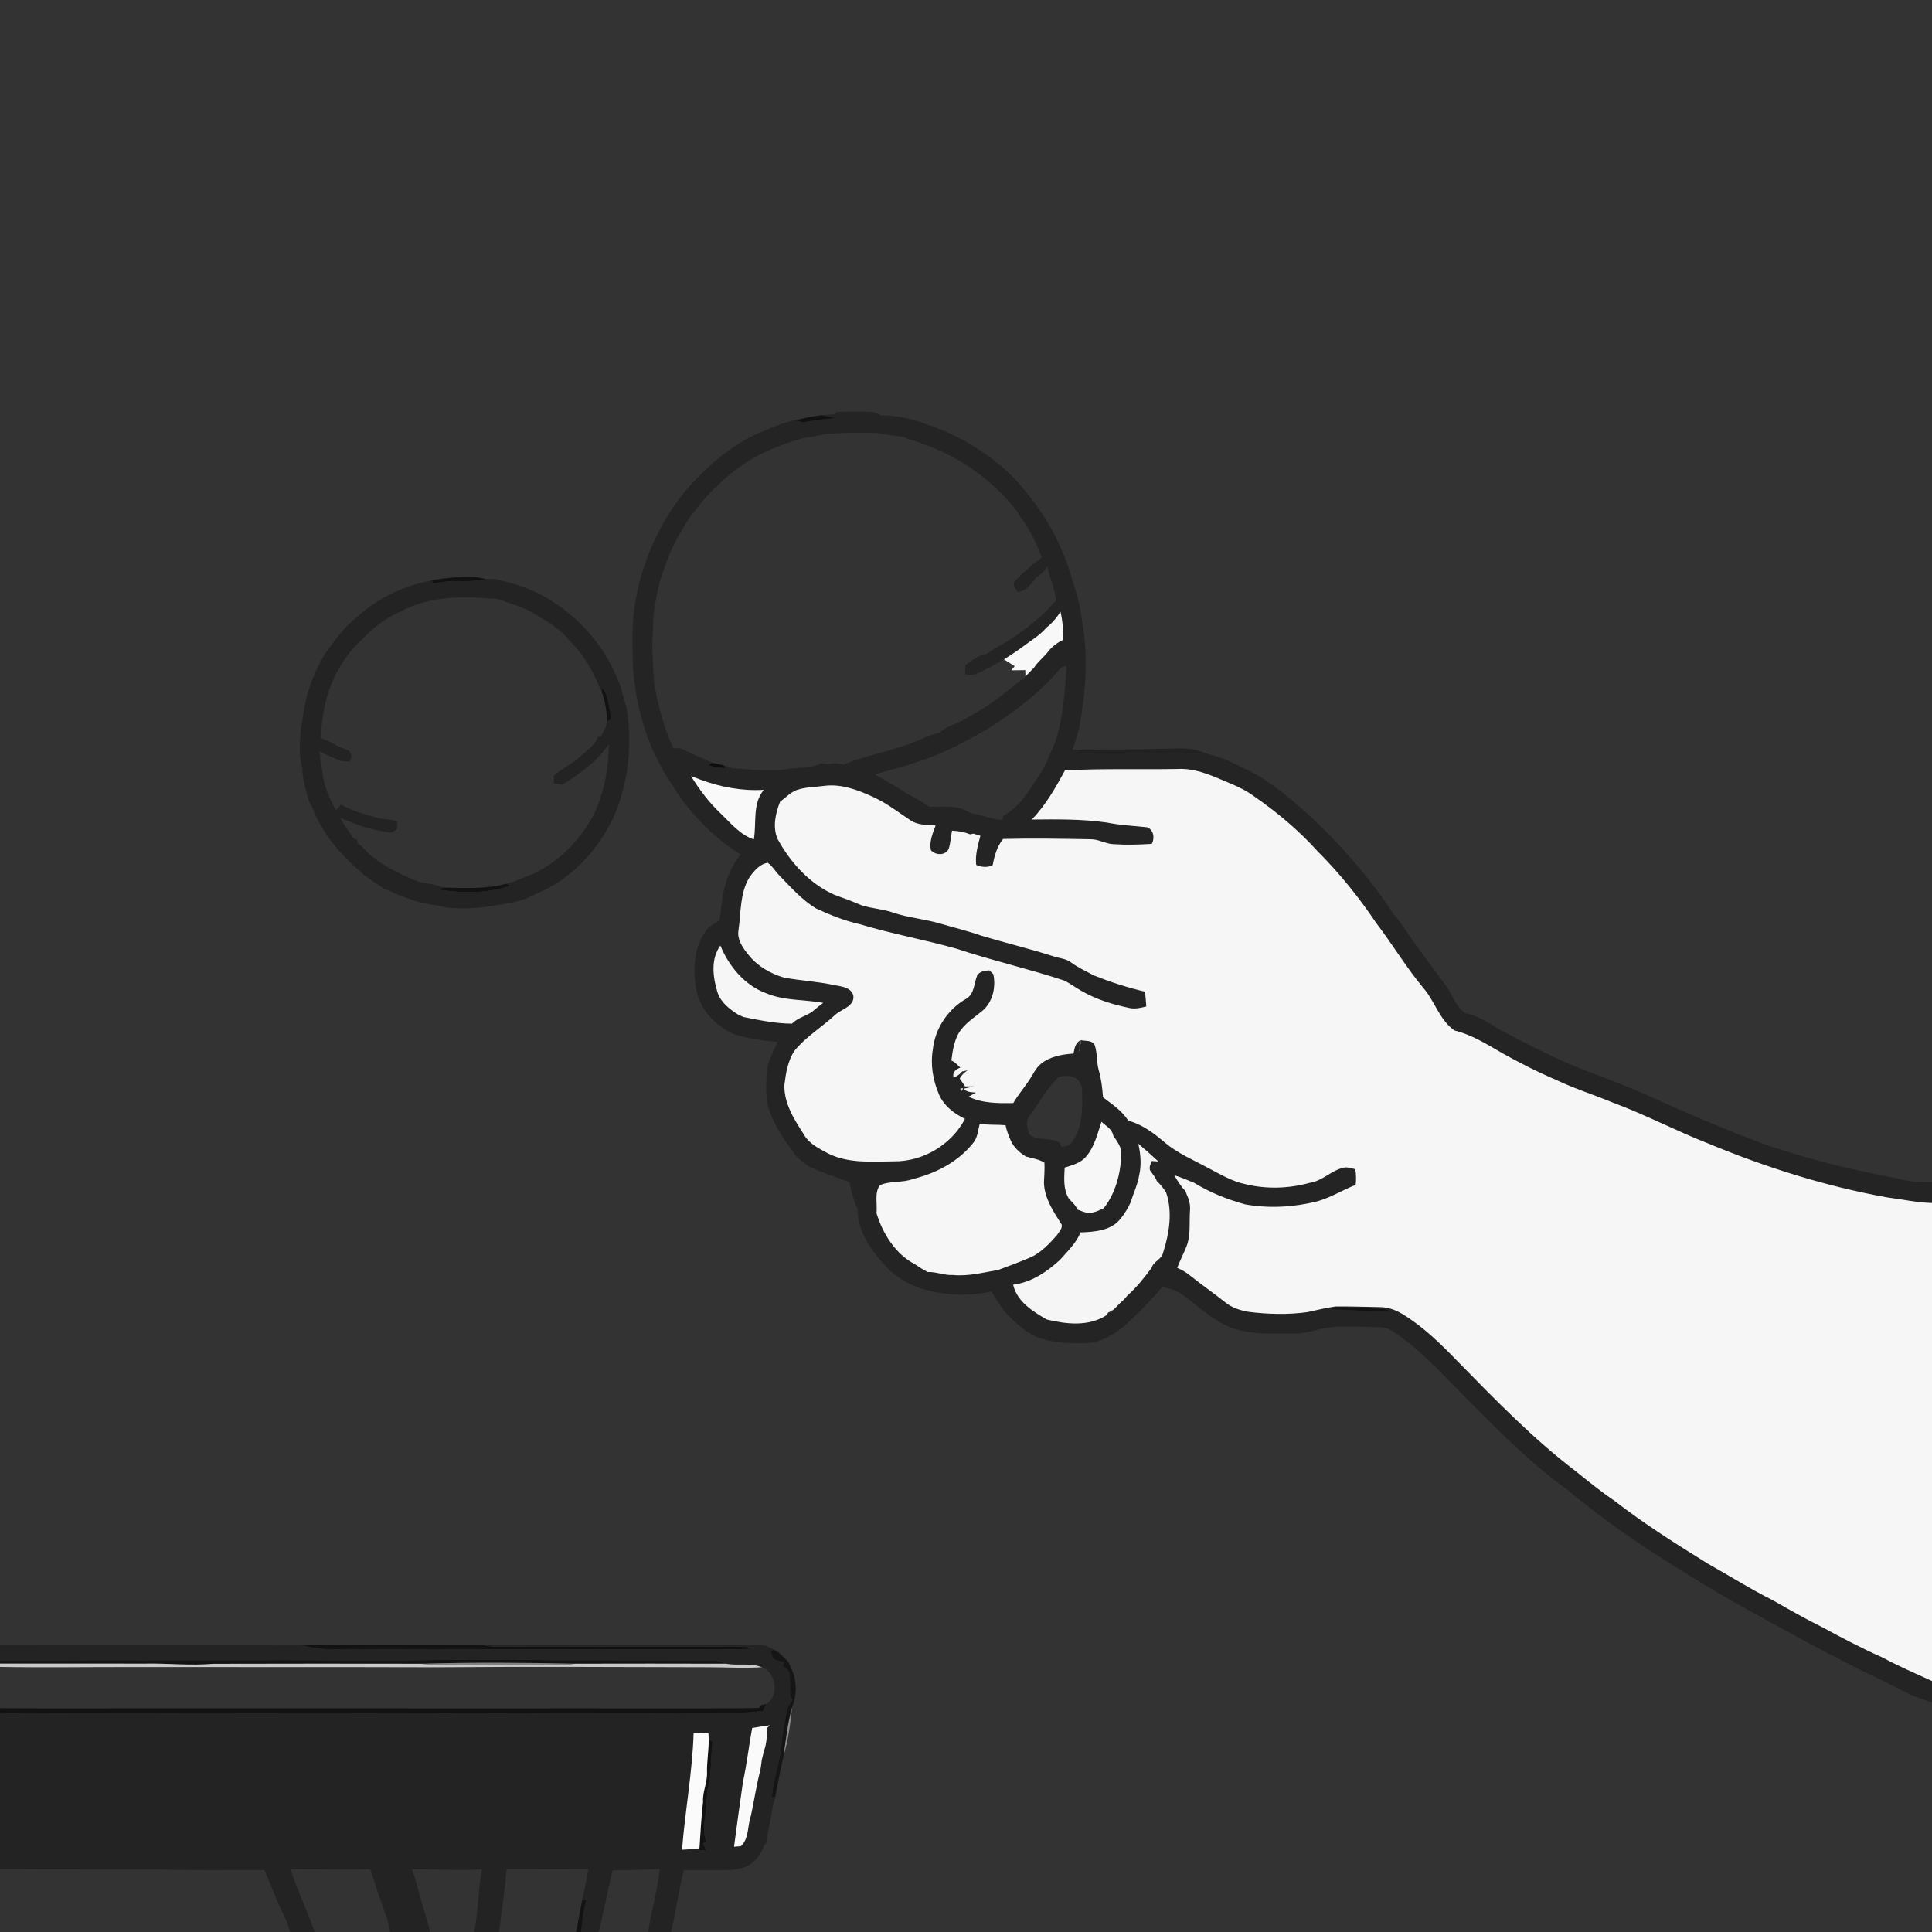 <ns0:svg xmlns:ns0="http://www.w3.org/2000/svg" width="1024pt" height="1024pt" viewBox="0 0 1024 1024" version="1.1">
<ns0:rect x="0" y="0" width="1024" height="1024" fill="#333333" stroke="none"/>
<ns0:g id="#ffffffff">
<ns0:path fill="#ffffff" opacity="0" d=" M 0.00 0.00 L 1024.00 0.00 L 1024.00 626.46 C 1017.88 626.44 1011.64 626.53 1005.76 624.60 C 982.81 620.31 960.03 614.83 937.87 607.40 C 915.93 599.41 894.46 590.23 873.22 580.54 C 864.64 576.60 855.74 573.42 846.99 569.90 C 829.95 563.81 813.71 555.72 797.74 547.26 C 790.90 543.68 784.65 538.45 776.86 537.10 C 771.61 534.02 770.16 527.70 766.78 523.02 C 759.52 513.02 751.95 503.23 745.02 492.99 C 743.03 490.22 741.21 487.32 738.88 484.83 C 725.74 464.89 709.92 446.77 692.29 430.67 C 686.05 425.27 679.93 419.66 672.97 415.16 C 666.89 410.45 659.78 407.39 652.88 404.11 C 648.11 401.72 642.91 400.36 637.82 398.83 C 630.59 395.62 622.66 397.05 615.03 396.85 C 599.58 397.57 584.10 397.02 568.65 397.36 L 568.57 397.34 C 569.81 393.59 570.82 389.78 571.91 385.99 C 575.46 367.26 576.96 347.86 573.45 329.01 C 572.57 319.07 569.03 309.71 566.09 300.26 C 560.13 282.26 549.49 266.12 536.52 252.42 C 523.64 239.92 507.91 230.43 490.86 224.82 C 483.28 221.86 475.17 220.17 467.01 220.12 C 465.12 219.19 463.16 218.26 461.00 218.28 C 455.18 217.99 449.35 218.16 443.52 218.30 C 443.15 218.63 442.42 219.28 442.05 219.61 C 439.82 219.74 437.60 219.89 435.39 220.12 C 430.73 220.54 426.20 221.74 421.63 222.66 C 415.12 223.80 409.17 226.78 403.04 229.11 C 387.31 235.77 374.39 247.56 363.21 260.23 C 349.97 276.51 340.90 296.19 337.13 316.83 C 334.65 329.08 335.12 341.64 335.50 354.06 C 336.95 371.55 341.04 389.10 349.49 404.60 C 352.00 410.09 355.76 414.85 358.83 420.02 C 367.63 433.12 379.21 444.41 392.48 452.93 C 388.16 458.18 385.49 464.57 383.84 471.13 C 382.35 476.59 382.40 482.30 381.32 487.85 C 379.33 489.02 377.31 490.16 375.52 491.64 C 367.50 500.77 367.14 513.86 369.12 525.27 C 371.24 535.07 378.75 542.95 387.46 547.47 C 395.31 550.61 403.82 551.36 412.15 552.29 C 409.60 557.93 406.30 563.60 406.32 569.98 C 406.14 574.69 405.81 579.45 406.62 584.13 C 408.69 593.82 414.26 602.23 420.03 610.12 C 421.93 613.43 425.19 615.51 428.06 617.89 C 435.19 621.44 442.83 623.70 450.24 626.58 C 450.74 629.10 451.34 631.61 452.06 634.09 C 452.65 636.30 453.36 638.50 454.55 640.48 C 454.26 651.70 461.02 661.70 468.19 669.76 C 475.66 678.65 486.82 683.67 498.17 685.20 C 507.21 686.81 516.52 686.45 525.47 684.51 C 528.60 689.31 531.27 694.53 535.58 698.42 C 540.33 702.72 545.15 707.35 551.40 709.33 C 560.32 712.18 569.85 712.23 579.11 711.61 C 585.31 710.36 590.83 706.80 595.76 702.94 C 602.97 696.39 609.88 689.47 616.15 682.00 C 619.78 683.10 623.71 683.77 626.74 686.23 C 636.10 693.03 644.66 701.76 656.15 704.86 C 665.87 707.44 676.03 706.80 685.99 706.83 C 691.48 706.90 696.64 704.88 702.00 703.99 C 709.92 702.50 718.03 703.23 726.04 703.28 C 729.69 703.58 733.70 702.94 737.01 704.87 C 752.72 714.80 764.98 728.94 778.01 741.98 C 794.56 758.79 811.39 775.52 830.49 789.46 C 844.23 800.91 858.77 811.37 873.63 821.31 C 892.01 833.14 910.57 844.71 929.80 855.12 C 949.72 866.16 969.70 877.07 990.16 887.10 C 997.47 890.36 1004.46 894.30 1011.67 897.78 C 1015.65 899.65 1019.94 900.75 1024.00 902.46 L 1024.00 1024.00 L 355.59 1024.00 C 358.43 1013.20 359.58 1002.00 362.49 991.21 C 369.66 991.14 376.84 991.23 384.01 991.18 C 388.10 991.09 392.33 990.76 396.11 989.09 C 400.40 986.62 403.81 982.56 405.06 977.73 C 405.30 977.64 405.77 977.46 406.01 977.37 C 406.94 970.48 408.68 963.74 409.76 956.88 C 410.20 955.43 410.58 953.96 410.91 952.50 C 412.21 945.06 413.73 937.66 415.37 930.29 C 417.85 922.06 418.93 913.50 419.80 904.98 C 422.67 897.98 422.43 889.61 418.73 882.96 C 418.56 882.50 418.23 881.59 418.06 881.14 C 415.68 878.70 413.46 875.97 410.35 874.44 C 407.80 872.97 405.03 871.60 402.02 871.66 C 353.17 871.79 304.31 871.58 255.46 871.87 C 223.45 871.70 191.45 871.72 159.45 871.72 C 106.30 871.56 53.15 871.71 0.00 871.71 L 0.00 0.00 M 228.61 307.67 C 214.95 310.21 201.99 316.19 191.37 325.18 C 188.70 327.24 186.25 329.57 183.81 331.90 C 179.63 336.43 175.89 341.37 172.35 346.41 C 165.55 357.47 161.33 370.17 160.17 383.11 C 159.83 384.02 159.59 384.95 159.45 385.91 C 159.03 392.92 158.03 400.12 160.25 406.96 C 160.21 413.17 162.29 419.03 163.87 424.95 C 165.11 427.15 166.15 429.46 167.13 431.80 C 172.40 443.45 180.88 453.29 190.54 461.54 C 194.43 465.56 199.48 468.01 203.89 471.33 C 204.37 471.44 205.32 471.67 205.80 471.78 C 209.68 474.01 213.94 475.40 218.17 476.83 C 224.11 479.23 230.62 479.45 236.79 481.08 C 245.16 481.84 253.69 481.49 261.97 479.91 C 269.56 479.01 277.33 477.66 284.03 473.75 C 302.14 466.53 316.33 451.35 324.79 434.03 C 333.13 415.64 335.32 394.75 332.06 374.90 C 330.89 371.64 330.19 368.25 329.18 364.95 C 320.72 339.43 299.72 318.38 274.18 309.96 C 272.80 309.64 271.44 309.31 270.11 308.87 C 266.12 307.81 262.00 306.46 257.84 306.88 C 255.92 306.54 254.00 306.24 252.10 305.84 C 244.23 305.55 236.34 306.19 228.61 307.67 Z" />
<ns0:path fill="#ffffff" opacity="0" d=" M 437.92 229.92 C 446.91 229.28 455.96 229.17 464.96 229.48 C 469.62 230.65 474.45 230.71 479.14 231.71 C 482.13 233.35 485.63 233.60 488.68 235.13 C 507.61 241.54 524.57 253.41 537.30 268.80 C 537.97 269.63 538.64 270.47 539.32 271.31 C 539.98 272.98 540.90 274.54 542.24 275.76 C 546.28 281.91 549.79 288.52 552.10 295.53 C 546.99 299.30 542.21 303.52 537.77 308.05 C 536.56 310.12 538.21 312.23 539.45 313.81 C 543.91 313.20 546.77 309.48 549.16 306.03 C 551.56 304.51 553.84 302.69 555.04 300.03 C 556.33 306.16 559.01 311.95 559.84 318.19 C 557.53 320.39 555.57 322.93 553.24 325.12 C 547.59 330.28 541.58 335.08 535.11 339.18 C 531.08 341.65 526.77 343.65 522.99 346.51 C 521.65 346.93 520.32 347.36 518.98 347.75 C 516.33 349.14 513.77 350.70 511.55 352.72 C 511.55 354.29 511.58 355.86 511.65 357.44 C 513.78 357.72 516.05 357.97 518.03 356.91 C 522.81 354.68 527.56 352.31 531.99 349.42 L 532.13 349.51 C 534.01 350.70 535.90 351.90 537.80 353.08 C 537.21 353.82 536.63 354.55 536.05 355.29 C 538.51 355.25 540.98 355.22 543.44 355.18 C 543.45 356.30 543.46 357.43 543.47 358.56 C 538.79 362.63 533.73 366.23 528.91 370.14 C 528.03 370.86 527.11 371.51 526.14 372.09 C 521.39 375.58 516.14 378.27 511.10 381.29 C 506.85 383.84 501.66 384.86 498.02 388.35 C 497.51 388.46 496.49 388.67 495.98 388.77 C 494.71 389.23 493.40 389.63 492.11 390.03 C 485.08 393.46 477.63 395.89 470.14 398.06 C 462.35 400.13 454.52 402.18 447.08 405.31 C 444.49 404.30 441.74 404.36 439.07 405.00 C 437.66 404.89 436.26 404.71 434.86 404.60 C 429.78 407.56 423.65 406.67 418.04 407.54 C 408.11 409.12 398.08 407.73 388.14 407.18 C 386.66 406.49 385.09 406.02 383.53 405.64 C 381.54 405.10 379.52 404.70 377.51 404.33 C 372.74 401.80 367.58 400.13 362.84 397.54 C 361.04 396.34 358.87 396.61 356.84 396.50 C 351.86 385.53 348.74 373.83 346.67 362.00 C 346.22 352.00 345.18 341.99 346.18 331.98 C 345.98 323.78 348.05 315.82 349.82 307.88 C 352.76 298.68 355.96 289.39 361.29 281.28 C 365.43 273.45 371.29 266.71 377.23 260.21 C 382.34 255.64 387.06 250.58 392.93 246.97 C 402.78 239.74 414.38 235.49 426.02 232.13 C 430.03 231.64 434.00 230.93 437.92 229.92 Z" />
<ns0:path fill="#ffffff" opacity="0" d=" M 212.83 323.90 C 225.67 316.96 240.69 316.06 254.98 316.88 C 259.03 317.50 263.37 316.59 267.11 318.64 C 273.17 320.70 279.37 322.62 284.74 326.23 C 290.62 329.83 296.92 333.27 301.21 338.82 C 308.59 346.16 314.41 355.17 317.98 364.95 C 318.22 365.39 318.70 366.26 318.94 366.69 C 320.73 371.75 321.71 377.08 321.69 382.46 C 321.51 385.49 319.72 388.01 318.31 390.59 C 318.01 390.49 317.41 390.29 317.11 390.19 C 315.54 394.78 311.22 397.64 307.75 400.77 C 303.44 404.81 297.99 407.25 293.52 411.10 C 293.51 412.47 293.53 413.84 293.56 415.23 C 295.02 415.47 296.48 415.69 297.95 415.91 C 307.30 410.21 316.41 403.46 322.76 394.41 C 322.48 398.24 322.55 402.10 321.93 405.90 C 320.99 414.60 318.68 423.13 315.01 431.07 C 308.05 444.74 296.79 456.27 282.98 463.04 C 278.08 464.71 273.47 467.15 268.44 468.41 C 257.49 471.35 246.10 470.69 234.90 470.43 C 230.16 468.17 224.70 468.72 219.91 466.58 C 212.18 463.24 204.37 459.73 197.80 454.35 C 194.63 452.43 192.87 448.91 189.65 447.08 C 189.55 446.55 189.33 445.49 189.23 444.95 C 188.78 444.84 187.90 444.61 187.45 444.50 C 185.29 440.68 182.05 437.52 180.47 433.38 C 180.78 433.56 181.42 433.93 181.74 434.11 C 183.50 434.73 185.24 435.40 186.96 436.14 C 193.43 438.93 200.38 440.31 207.31 441.39 C 208.35 440.77 209.45 440.22 210.40 439.44 C 210.60 438.19 210.60 436.92 210.68 435.67 C 207.26 433.83 203.29 434.62 199.71 433.36 C 193.15 431.69 186.64 429.72 180.70 426.42 C 179.86 427.47 178.98 428.47 178.10 429.49 C 174.75 423.39 171.71 416.91 170.96 409.92 C 170.61 407.63 170.45 405.31 169.80 403.09 C 169.64 401.43 169.51 399.78 169.39 398.14 C 173.11 400.11 176.93 401.90 180.88 403.38 C 182.35 403.46 183.81 403.54 185.28 403.62 C 185.65 402.76 186.02 401.89 186.40 401.04 C 185.98 400.00 185.58 398.95 185.18 397.91 C 183.49 397.26 181.80 396.61 180.09 396.01 C 176.91 394.22 173.65 392.56 170.22 391.34 C 170.23 371.96 177.31 351.94 191.98 338.82 C 197.83 332.48 204.87 327.26 212.83 323.90 Z" />
<ns0:path fill="#ffffff" opacity="0" d=" M 561.67 354.65 C 562.49 353.42 563.95 353.25 565.30 353.08 C 564.38 366.63 563.54 380.35 559.26 393.35 C 556.42 399.89 553.88 406.65 549.76 412.53 C 544.79 419.89 540.10 428.14 531.86 432.29 C 531.67 432.86 531.28 434.00 531.08 434.57 C 525.47 434.34 520.34 431.73 514.79 431.11 C 513.46 430.42 512.13 429.73 510.81 429.05 C 505.45 426.86 499.57 427.68 493.94 427.63 C 492.21 427.76 490.89 426.51 489.54 425.66 C 485.73 422.87 481.17 421.36 477.48 418.38 C 472.92 415.70 468.24 413.22 463.75 410.42 C 471.12 408.24 478.68 406.68 485.86 403.88 C 499.60 399.65 512.40 392.82 524.77 385.56 C 538.29 376.87 551.28 367.02 561.67 354.65 Z" />
<ns0:path fill="#ffffff" opacity="0" d=" M 561.10 570.85 C 563.77 570.25 566.71 569.78 569.29 571.05 C 571.95 572.16 573.58 575.08 573.51 577.92 C 573.75 586.97 574.02 596.81 568.66 604.62 C 567.61 606.91 565.09 607.58 562.83 607.93 C 562.33 607.13 561.84 606.34 561.35 605.55 C 556.54 602.34 550.13 605.20 545.59 601.34 C 544.45 598.25 543.39 594.35 545.63 591.51 C 550.83 584.64 554.74 576.79 561.10 570.85 Z" />
<ns0:path fill="#ffffff" opacity="0" d=" M 0.00 883.49 C 23.00 883.90 46.02 883.53 69.02 883.56 C 123.34 883.63 177.65 883.51 231.97 883.68 C 279.65 883.27 327.33 883.56 375.01 883.66 C 384.62 883.65 394.25 884.31 403.85 883.67 C 411.48 886.55 413.11 898.65 406.15 903.23 C 405.52 903.35 404.28 903.58 403.65 903.69 C 403.29 904.09 402.56 904.89 402.20 905.29 C 359.45 905.74 316.70 905.30 273.94 905.47 C 211.96 905.41 149.98 905.45 88.00 905.40 C 58.67 905.41 29.33 905.60 0.00 905.35 L 0.00 883.49 Z" />
<ns0:path fill="#ffffff" opacity="0" d=" M 0.00 990.67 C 27.65 990.85 55.31 990.81 82.96 990.83 C 102.03 991.44 121.12 991.06 140.21 991.16 C 143.95 1000.27 147.45 1009.54 152.00 1018.29 C 152.59 1020.19 153.24 1022.07 153.80 1024.00 L 0.00 1024.00 L 0.00 990.67 Z" />
<ns0:path fill="#ffffff" opacity="0" d=" M 153.83 990.73 C 167.97 990.72 182.11 990.96 196.25 990.78 C 199.19 999.53 201.88 1008.37 205.23 1016.98 C 205.79 1019.31 206.35 1021.63 206.78 1024.00 L 166.81 1024.00 C 162.73 1012.82 157.81 1001.95 153.83 990.73 Z" />
<ns0:path fill="#ffffff" opacity="0" d=" M 218.41 990.76 C 230.77 990.65 243.12 991.59 255.48 990.74 C 253.32 1001.73 253.58 1013.03 251.33 1024.00 L 227.85 1024.00 C 226.57 1017.49 224.24 1011.27 222.52 1004.88 C 221.25 1000.14 220.02 995.39 218.41 990.76 Z" />
<ns0:path fill="#ffffff" opacity="0" d=" M 264.52 1024.00 C 265.79 1012.88 267.66 1001.84 268.50 990.67 C 282.95 990.71 297.41 990.86 311.86 990.62 C 310.94 996.05 309.83 1001.45 308.64 1006.84 C 307.50 1012.55 306.51 1018.29 305.34 1024.00 L 264.52 1024.00 Z" />
<ns0:path fill="#ffffff" opacity="0" d=" M 324.76 991.30 C 333.09 991.22 341.40 991.08 349.72 990.62 C 348.50 1001.89 345.22 1012.81 343.50 1024.00 L 317.27 1024.00 C 320.14 1013.19 321.97 1002.13 324.76 991.30 Z" />
</ns0:g>
<ns0:g id="#242424ff">
<ns0:path fill="#242424" opacity="1.00" d=" M 443.52 218.30 C 449.35 218.16 455.18 217.99 461.00 218.28 C 463.16 218.26 465.12 219.19 467.01 220.12 C 475.17 220.17 483.28 221.86 490.86 224.82 C 507.91 230.43 523.64 239.92 536.52 252.42 C 549.49 266.12 560.13 282.26 566.09 300.26 C 569.03 309.71 572.57 319.07 573.45 329.01 C 576.96 347.86 575.46 367.26 571.91 385.99 C 570.82 389.78 569.81 393.59 568.57 397.34 L 568.65 397.36 C 573.90 400.71 580.19 398.96 586.01 399.20 C 598.70 399.38 611.39 399.17 624.08 399.15 C 628.65 399.06 633.37 400.52 637.82 398.83 C 642.91 400.36 648.11 401.72 652.88 404.11 C 659.78 407.39 666.89 410.45 672.97 415.16 C 679.93 419.66 686.05 425.27 692.29 430.67 C 709.92 446.77 725.74 464.89 738.88 484.83 C 741.21 487.32 743.03 490.22 745.02 492.99 C 751.95 503.23 759.52 513.02 766.78 523.02 C 770.16 527.70 771.61 534.02 776.86 537.10 C 784.65 538.45 790.90 543.68 797.74 547.26 C 813.71 555.72 829.95 563.81 846.99 569.90 C 855.74 573.42 864.64 576.60 873.22 580.54 C 894.46 590.23 915.93 599.41 937.87 607.40 C 960.03 614.83 982.81 620.31 1005.76 624.60 C 1011.64 626.53 1017.88 626.44 1024.00 626.46 L 1024.00 637.62 C 1015.93 637.42 1008.04 635.60 1000.06 634.62 C 967.66 628.76 936.09 618.81 905.69 606.19 C 888.48 599.49 872.11 590.79 854.78 584.38 C 844.74 580.20 834.31 576.97 824.49 572.24 C 814.71 568.08 805.24 563.24 795.98 558.05 C 787.99 553.42 779.96 548.39 770.91 546.18 C 762.99 540.66 760.53 530.75 754.45 523.69 C 745.35 512.83 738.13 500.59 729.52 489.36 C 720.28 475.60 709.82 462.63 698.09 450.92 C 688.21 439.98 676.82 430.47 664.72 422.09 C 660.76 419.16 656.34 416.98 651.81 415.13 C 642.96 411.39 633.83 406.99 623.96 407.58 C 604.13 407.95 584.26 407.25 564.45 408.33 C 559.48 417.55 554.19 426.76 546.91 434.37 C 560.18 434.24 573.53 434.07 586.70 435.97 C 593.71 437.39 600.87 437.71 607.96 438.47 C 611.44 439.73 612.16 444.26 610.46 447.27 C 603.63 447.72 596.76 447.88 589.93 447.42 C 585.84 447.20 582.23 444.79 578.09 444.83 C 562.62 444.58 547.14 444.27 531.67 444.68 C 528.42 448.63 527.08 453.62 526.14 458.54 C 523.34 459.99 520.20 459.66 517.40 458.42 C 516.80 453.14 518.28 448.03 519.62 442.99 C 518.37 442.61 517.15 442.24 515.92 441.85 C 515.47 441.95 514.58 442.13 514.13 442.22 C 511.11 440.95 507.86 440.44 504.62 440.27 C 503.92 443.48 503.85 446.84 502.80 449.96 C 501.13 453.63 495.67 453.34 493.39 450.60 C 492.44 446.13 494.32 441.66 495.90 437.55 C 491.34 437.17 486.35 437.46 482.43 434.69 C 476.12 430.53 470.12 425.81 463.22 422.62 C 455.07 418.85 446.23 415.38 437.07 416.50 C 432.18 417.21 427.11 417.08 422.39 418.69 C 418.90 419.95 416.40 422.82 413.46 424.94 C 411.02 431.14 409.35 438.49 412.22 444.84 C 419.10 457.29 429.18 468.51 442.39 474.31 C 447.22 476.03 452.02 477.84 456.74 479.85 C 462.20 481.59 468.02 481.79 473.44 483.71 C 481.38 486.42 489.81 487.05 497.85 489.37 C 505.32 491.58 512.92 493.38 520.27 495.97 C 532.91 499.77 545.77 502.82 558.34 506.86 C 561.43 507.94 564.96 507.99 567.64 510.08 C 571.40 512.88 575.71 514.76 579.81 517.01 C 588.57 520.51 597.54 523.42 606.73 525.56 C 607.20 528.17 607.43 530.81 607.56 533.46 C 604.75 534.16 601.85 534.85 598.96 534.32 C 589.89 532.47 580.89 529.73 572.87 525.01 C 569.81 523.28 567.02 521.09 563.83 519.63 C 545.04 513.45 525.71 509.06 506.94 502.82 C 489.93 498.04 472.48 494.92 455.56 489.80 C 447.55 488.03 439.93 484.90 432.50 481.50 C 424.98 476.92 419.11 470.24 413.05 463.99 C 410.90 461.85 409.43 459.03 406.91 457.30 C 402.63 457.95 399.51 461.75 397.15 465.14 C 392.08 473.52 392.81 483.71 391.41 493.07 C 390.60 498.07 393.78 502.49 396.77 506.16 C 401.47 512.09 408.35 516.01 415.52 518.14 C 424.32 519.76 433.31 520.19 442.08 522.09 C 445.86 522.81 451.51 523.31 452.33 527.98 C 452.77 533.51 445.94 534.83 442.65 537.90 C 435.59 544.43 427.14 549.46 421.03 557.00 C 417.56 562.33 416.52 568.81 415.75 575.00 C 415.44 584.71 420.94 593.33 426.01 601.19 C 428.82 606.30 434.33 608.87 439.25 611.52 C 450.00 616.75 462.25 615.62 473.84 615.53 C 489.24 615.68 504.37 606.68 511.45 593.00 C 505.59 590.23 500.11 585.96 497.57 579.83 C 494.49 572.51 493.07 564.29 494.40 556.41 C 495.50 545.25 502.41 534.81 512.17 529.32 C 516.37 526.85 516.22 521.51 517.74 517.48 C 518.80 514.82 521.92 514.46 524.40 514.30 C 525.09 514.98 525.79 515.65 526.50 516.33 C 527.91 523.16 526.25 530.86 520.88 535.59 C 516.33 539.41 510.97 542.60 507.94 547.91 C 505.63 552.26 504.85 557.22 504.26 562.06 C 506.11 562.93 507.54 564.41 508.96 565.85 C 506.57 566.79 504.74 568.29 505.37 571.18 C 507.15 570.45 508.77 569.43 509.96 567.89 C 510.92 567.69 511.89 567.50 512.86 567.32 C 511.12 568.40 509.62 569.81 508.70 571.67 C 509.67 573.02 510.63 574.42 511.55 575.83 C 513.08 575.82 514.61 575.81 516.15 575.82 C 514.38 576.24 512.59 576.59 510.84 577.01 C 512.39 579.07 514.97 578.83 517.25 579.09 C 515.96 579.80 514.67 580.52 513.40 581.26 C 520.75 584.86 529.05 584.72 537.03 584.67 C 539.53 580.33 542.85 576.56 545.58 572.37 C 547.53 569.49 548.91 566.12 551.68 563.87 C 556.49 559.89 562.95 558.82 568.99 558.41 C 569.45 555.88 569.86 553.15 572.17 551.58 C 572.18 553.07 572.18 554.56 572.18 556.06 C 571.98 556.72 571.78 557.38 571.60 558.05 C 572.49 555.90 572.79 553.59 572.73 551.28 C 575.17 551.83 578.75 551.21 580.16 553.75 C 581.71 558.07 581.10 562.80 582.34 567.20 C 583.71 571.87 584.25 576.74 584.62 581.59 C 589.45 585.29 594.74 588.71 598.02 593.99 C 605.45 595.94 611.65 600.68 617.40 605.58 C 624.22 611.33 632.53 614.79 640.31 619.01 C 646.68 622.33 652.97 626.16 660.10 627.63 C 671.27 630.34 683.11 629.97 694.17 626.92 C 700.85 625.97 705.57 620.39 712.05 618.90 C 714.16 618.38 716.27 619.27 718.34 619.68 C 718.81 622.43 718.87 625.23 718.53 628.01 C 711.59 630.73 705.21 634.80 698.00 636.80 C 685.59 639.85 672.52 640.60 659.92 638.33 C 650.48 635.73 641.27 632.05 632.92 626.92 C 629.43 625.48 625.96 624.00 622.36 622.88 C 624.09 625.83 625.85 628.81 628.31 631.24 C 628.45 631.63 628.74 632.41 628.88 632.80 C 630.09 635.49 631.00 638.38 630.74 641.38 C 630.24 647.92 631.29 654.76 628.72 660.99 C 627.21 664.70 625.36 668.25 623.95 672.00 C 626.44 673.03 628.78 674.41 630.87 676.14 C 637.02 681.06 643.50 685.55 649.66 690.45 C 653.16 693.21 657.52 694.59 661.87 695.31 C 672.16 696.58 682.65 696.87 692.94 695.45 C 697.92 694.38 702.88 693.13 707.92 692.43 C 715.61 692.36 723.31 692.67 731.01 692.78 C 735.47 692.75 739.79 694.24 743.55 696.60 C 754.48 703.28 763.68 712.33 772.54 721.50 C 792.49 741.85 812.41 762.43 835.13 779.75 C 841.83 785.13 848.50 790.56 855.62 795.38 C 871.35 807.61 888.22 818.24 905.13 828.73 C 916.68 835.20 927.90 842.30 939.76 848.22 C 948.36 853.13 956.96 858.06 965.85 862.45 C 976.35 868.16 986.95 873.70 997.87 878.56 C 1006.36 883.15 1015.23 886.96 1024.00 890.97 L 1024.00 902.46 C 1019.94 900.75 1015.65 899.65 1011.67 897.78 C 1004.46 894.30 997.47 890.36 990.16 887.10 C 969.70 877.07 949.72 866.16 929.80 855.12 C 910.57 844.71 892.01 833.14 873.63 821.31 C 858.77 811.37 844.23 800.91 830.49 789.46 C 811.39 775.52 794.56 758.79 778.01 741.98 C 764.98 728.94 752.72 714.80 737.01 704.87 C 733.70 702.94 729.69 703.58 726.04 703.28 C 718.03 703.23 709.92 702.50 702.00 703.99 C 696.64 704.88 691.48 706.90 685.99 706.83 C 676.03 706.80 665.87 707.44 656.15 704.86 C 644.66 701.76 636.10 693.03 626.74 686.23 C 623.71 683.77 619.78 683.10 616.15 682.00 C 609.88 689.47 602.97 696.39 595.76 702.94 C 590.83 706.80 585.31 710.36 579.11 711.61 C 569.85 712.23 560.32 712.18 551.40 709.33 C 545.15 707.35 540.33 702.72 535.58 698.42 C 531.27 694.53 528.60 689.31 525.47 684.51 C 516.52 686.45 507.21 686.81 498.17 685.20 C 486.82 683.67 475.66 678.65 468.19 669.76 C 461.02 661.70 454.26 651.70 454.55 640.48 C 453.36 638.50 452.65 636.30 452.06 634.09 C 451.34 631.61 450.74 629.10 450.24 626.58 C 442.83 623.70 435.19 621.44 428.06 617.89 C 425.19 615.51 421.93 613.43 420.03 610.12 C 414.26 602.23 408.69 593.82 406.62 584.13 C 405.81 579.45 406.14 574.69 406.32 569.98 C 406.30 563.60 409.60 557.93 412.15 552.29 C 403.82 551.36 395.31 550.61 387.46 547.47 C 378.75 542.95 371.24 535.07 369.12 525.27 C 367.14 513.86 367.50 500.77 375.52 491.64 C 377.31 490.16 379.33 489.02 381.32 487.85 C 382.40 482.30 382.35 476.59 383.84 471.13 C 385.49 464.57 388.16 458.18 392.48 452.93 C 379.21 444.41 367.63 433.12 358.83 420.02 C 355.76 414.85 352.00 410.09 349.49 404.60 C 341.04 389.10 336.95 371.55 335.50 354.06 C 335.12 341.64 334.65 329.08 337.13 316.83 C 340.90 296.19 349.97 276.51 363.21 260.23 C 374.39 247.56 387.31 235.77 403.04 229.11 C 409.17 226.78 415.12 223.80 421.63 222.66 C 423.46 223.23 425.37 224.05 427.33 223.57 C 432.38 222.53 437.53 222.15 442.65 221.59 C 440.23 221.04 437.82 220.52 435.39 220.12 C 437.60 219.89 439.82 219.74 442.05 219.61 C 442.42 219.28 443.15 218.63 443.52 218.30 M 437.92 229.92 C 434.00 230.93 430.03 231.64 426.02 232.13 C 414.38 235.49 402.78 239.74 392.93 246.97 C 387.06 250.58 382.34 255.64 377.23 260.21 C 371.29 266.71 365.43 273.45 361.29 281.28 C 355.96 289.39 352.76 298.68 349.82 307.88 C 348.05 315.82 345.98 323.78 346.18 331.98 C 345.18 341.99 346.22 352.00 346.67 362.00 C 348.74 373.83 351.86 385.53 356.84 396.50 C 358.87 396.61 361.04 396.34 362.84 397.54 C 367.58 400.13 372.74 401.80 377.51 404.33 C 377.03 404.65 376.06 405.30 375.58 405.63 C 378.52 406.45 381.54 406.96 384.60 407.08 L 383.53 405.64 C 385.09 406.02 386.66 406.49 388.14 407.18 C 398.08 407.73 408.11 409.12 418.04 407.54 C 423.65 406.67 429.78 407.56 434.86 404.60 C 436.26 404.71 437.66 404.89 439.07 405.00 C 441.74 404.36 444.49 404.30 447.08 405.31 C 454.52 402.18 462.35 400.13 470.14 398.06 C 477.63 395.89 485.08 393.46 492.11 390.03 C 493.40 389.63 494.71 389.23 495.98 388.77 C 496.49 388.67 497.51 388.46 498.02 388.35 C 501.66 384.86 506.85 383.84 511.10 381.29 C 516.14 378.27 521.39 375.58 526.14 372.09 C 527.11 371.51 528.03 370.86 528.91 370.14 C 533.73 366.23 538.79 362.63 543.47 358.56 C 544.99 356.95 546.54 355.38 548.09 353.81 C 550.25 350.42 553.62 348.08 555.94 344.81 C 558.06 342.38 560.67 340.44 563.59 339.06 C 563.53 334.04 563.24 329.05 562.06 324.15 C 560.52 326.89 558.43 329.23 556.17 331.38 C 555.82 331.67 555.10 332.25 554.74 332.54 C 551.00 336.94 545.93 339.80 541.39 343.27 C 538.41 345.50 535.26 347.49 532.13 349.51 L 531.99 349.42 C 527.56 352.31 522.81 354.68 518.03 356.91 C 516.05 357.97 513.78 357.72 511.65 357.44 C 511.58 355.86 511.55 354.29 511.55 352.72 C 513.77 350.70 516.33 349.14 518.98 347.75 C 520.32 347.36 521.65 346.93 522.99 346.51 C 526.77 343.65 531.08 341.65 535.11 339.18 C 541.58 335.08 547.59 330.28 553.24 325.12 C 555.57 322.93 557.53 320.39 559.84 318.19 C 559.01 311.95 556.33 306.16 555.04 300.03 C 553.84 302.69 551.56 304.51 549.16 306.03 C 546.77 309.48 543.91 313.20 539.45 313.81 C 538.21 312.23 536.56 310.12 537.77 308.05 C 542.21 303.52 546.99 299.30 552.10 295.53 C 549.79 288.52 546.28 281.91 542.24 275.76 C 540.90 274.54 539.98 272.98 539.32 271.31 C 538.64 270.47 537.97 269.63 537.30 268.80 C 524.57 253.41 507.61 241.54 488.68 235.13 C 485.63 233.60 482.13 233.35 479.14 231.71 C 474.45 230.71 469.62 230.65 464.96 229.48 C 455.96 229.17 446.91 229.28 437.92 229.92 M 561.67 354.65 C 551.28 367.02 538.29 376.87 524.77 385.56 C 512.40 392.82 499.60 399.65 485.86 403.88 C 478.68 406.68 471.12 408.24 463.75 410.42 C 468.24 413.22 472.92 415.70 477.48 418.38 C 481.17 421.36 485.73 422.87 489.54 425.66 C 490.89 426.51 492.21 427.76 493.94 427.63 C 499.57 427.68 505.45 426.86 510.81 429.05 C 512.13 429.73 513.46 430.42 514.79 431.11 C 520.34 431.73 525.47 434.34 531.08 434.57 C 531.28 434.00 531.67 432.86 531.86 432.29 C 540.10 428.14 544.79 419.89 549.76 412.53 C 553.88 406.65 556.42 399.89 559.26 393.35 C 563.54 380.35 564.38 366.63 565.30 353.08 C 563.95 353.25 562.49 353.42 561.67 354.65 M 366.25 411.36 C 370.75 418.51 375.78 425.37 381.98 431.15 C 387.31 436.29 392.28 442.47 399.53 444.91 C 401.08 436.19 398.66 425.98 404.84 418.64 C 393.33 419.35 381.80 417.17 371.04 413.15 C 369.43 412.58 367.85 411.95 366.25 411.36 M 380.31 525.99 C 382.05 531.40 386.80 534.93 391.39 537.85 C 392.29 538.27 393.21 538.67 394.14 539.05 C 402.62 540.70 411.17 542.57 419.84 542.53 C 423.00 539.09 428.07 538.48 431.54 535.35 C 433.06 533.98 434.69 532.75 436.32 531.51 C 426.18 529.70 415.47 530.48 405.83 526.34 C 394.53 522.09 386.31 512.07 381.80 501.16 C 376.59 508.39 377.82 517.97 380.31 525.99 M 561.10 570.85 C 554.74 576.79 550.83 584.64 545.63 591.51 C 543.39 594.35 544.45 598.25 545.59 601.34 C 550.13 605.20 556.54 602.34 561.35 605.55 C 561.84 606.34 562.33 607.13 562.83 607.93 C 565.09 607.58 567.61 606.91 568.66 604.62 C 574.02 596.81 573.75 586.97 573.51 577.92 C 573.58 575.08 571.95 572.16 569.29 571.05 C 566.71 569.78 563.77 570.25 561.10 570.85 M 508.99 576.98 C 509.01 580.33 512.10 575.55 508.99 576.98 M 519.27 595.61 C 518.36 599.09 518.20 603.02 515.73 605.88 C 507.88 615.73 496.19 621.82 484.12 624.82 C 478.40 627.06 471.82 625.71 466.28 628.22 C 463.36 632.49 465.10 638.14 464.57 643.00 C 467.91 653.96 474.59 664.64 484.96 670.08 C 487.14 671.57 489.35 673.00 491.71 674.20 C 496.23 673.96 500.52 676.05 505.08 675.77 C 513.21 676.55 521.14 674.45 529.09 673.07 C 534.97 670.95 540.80 668.72 546.56 666.27 C 552.08 663.61 556.37 659.05 560.32 654.48 C 561.34 652.85 563.17 651.13 562.71 649.04 C 558.40 642.30 553.61 635.22 553.30 626.95 C 553.44 623.38 553.74 619.81 553.57 616.24 C 550.62 614.38 547.14 613.93 543.86 613.02 C 540.36 611.01 537.24 608.03 535.62 604.29 C 534.53 601.72 533.48 599.14 532.96 596.39 C 528.40 595.98 523.80 596.38 519.27 595.61 M 575.69 612.97 C 572.88 616.43 568.35 617.55 564.30 618.86 C 564.04 624.41 563.45 630.35 566.54 635.31 C 568.21 637.12 570.13 638.80 571.12 641.13 C 573.01 641.81 574.88 642.62 576.88 642.93 C 579.77 642.86 582.48 641.59 585.03 640.35 C 591.29 632.31 593.94 622.00 594.32 611.97 C 594.58 608.08 592.08 604.93 590.03 601.91 C 589.49 598.45 586.11 596.75 583.80 594.56 C 581.66 600.90 580.15 607.77 575.69 612.97 M 603.33 606.20 C 604.55 611.65 605.08 617.39 603.79 622.89 C 603.00 627.85 600.73 632.39 599.31 637.19 C 597.83 640.30 596.11 643.33 593.88 645.98 C 588.94 652.29 580.10 652.97 572.69 653.19 C 570.41 658.94 565.78 663.19 561.81 667.76 C 554.85 674.16 546.59 679.72 536.98 680.91 C 539.06 689.91 547.38 695.09 554.84 699.37 C 565.20 701.86 576.86 703.17 586.30 697.19 C 586.56 696.82 587.08 696.07 587.34 695.69 C 588.30 695.17 589.26 694.65 590.23 694.13 C 591.34 692.97 592.48 691.84 593.62 690.70 C 594.33 690.05 595.04 689.40 595.75 688.75 C 596.31 688.08 596.87 687.41 597.44 686.76 C 602.37 682.42 606.46 677.21 610.38 671.96 C 611.38 668.45 615.77 667.53 616.48 663.88 C 619.73 653.68 621.58 642.29 618.02 631.92 C 616.59 629.78 615.05 627.70 613.12 625.98 C 612.39 623.85 610.81 622.25 609.60 620.42 C 608.87 618.67 609.85 616.93 610.50 615.36 C 611.37 615.43 613.10 615.57 613.97 615.64 C 610.51 612.39 606.95 609.26 603.33 606.20 M 705.28 693.97 C 715.74 694.43 726.23 695.10 736.70 694.87 C 734.51 693.55 731.86 693.91 729.44 693.65 C 723.30 693.07 717.14 693.00 710.99 692.71 C 709.04 692.71 706.78 692.59 705.28 693.97 Z" />
</ns0:g>
<ns0:g id="#111111ff">
<ns0:path fill="#111111" opacity="1.00" d=" M 421.63 222.66 C 426.20 221.74 430.73 220.54 435.39 220.12 C 437.82 220.52 440.23 221.04 442.65 221.59 C 437.53 222.15 432.38 222.53 427.33 223.57 C 425.37 224.05 423.46 223.23 421.63 222.66 Z" />
</ns0:g>
<ns0:g id="#121212ff">
<ns0:path fill="#121212" opacity="1.00" d=" M 228.61 307.67 C 236.34 306.19 244.23 305.55 252.10 305.84 C 254.00 306.24 255.92 306.54 257.84 306.88 C 248.65 309.31 238.95 306.75 229.76 309.51 C 229.47 309.05 228.90 308.13 228.61 307.67 Z" />
<ns0:path fill="#121212" opacity="1.00" d=" M 318.90 364.49 C 321.52 366.70 321.98 370.20 322.68 373.35 C 323.17 376.02 323.81 378.72 323.69 381.47 C 323.19 381.71 322.19 382.21 321.69 382.46 C 321.71 377.08 320.73 371.75 318.94 366.69 L 318.90 364.49 Z" />
<ns0:path fill="#121212" opacity="1.00" d=" M 234.90 470.43 C 246.10 470.69 257.49 471.35 268.44 468.41 C 268.91 468.66 269.85 469.17 270.32 469.42 C 258.34 473.83 245.16 473.28 232.71 471.61 C 233.25 471.31 234.35 470.72 234.90 470.43 Z" />
<ns0:path fill="#121212" opacity="1.00" d=" M 159.45 871.72 C 191.45 871.72 223.45 871.70 255.46 871.87 C 257.62 872.22 259.78 872.63 261.98 872.77 C 306.33 872.93 350.69 872.60 395.04 872.89 C 396.90 872.98 398.75 873.24 400.60 873.54 C 397.09 874.08 393.55 874.29 390.01 874.21 C 366.00 873.87 341.99 874.56 317.98 874.06 C 298.32 874.53 278.65 874.05 258.99 874.26 C 233.96 874.19 208.93 874.28 183.90 874.04 C 175.70 874.25 167.30 874.52 159.45 871.72 Z" />
<ns0:path fill="#121212" opacity="1.00" d=" M 0.00 880.08 C 25.33 880.31 50.65 879.79 75.98 880.03 C 99.98 879.91 123.99 880.16 147.99 879.91 C 176.67 880.02 205.36 880.47 234.03 879.74 C 254.36 879.56 274.69 879.53 295.01 879.99 C 322.35 880.10 349.68 879.96 377.02 880.14 C 379.69 880.04 382.33 880.63 384.73 881.80 C 358.12 881.72 331.50 881.73 304.89 881.79 C 277.72 881.22 250.50 881.01 223.33 881.81 C 186.57 881.76 149.80 881.73 113.03 881.84 C 101.02 882.91 89.01 881.51 76.99 881.75 C 51.32 881.76 25.66 881.77 0.00 881.72 L 0.00 880.08 Z" />
<ns0:path fill="#121212" opacity="1.00" d=" M 403.65 903.69 C 404.28 903.58 405.52 903.35 406.15 903.23 C 405.53 904.40 404.99 905.60 404.45 906.83 C 399.68 907.48 394.87 907.78 390.05 907.79 C 364.04 907.87 338.03 908.13 312.02 908.00 C 286.35 907.83 260.69 908.43 235.02 908.17 C 211.02 907.95 187.02 908.32 163.02 908.25 C 108.68 908.18 54.34 907.76 0.00 908.23 L 0.00 905.35 C 29.33 905.60 58.67 905.41 88.00 905.40 C 149.98 905.45 211.96 905.41 273.94 905.47 C 316.70 905.30 359.45 905.74 402.20 905.29 C 402.56 904.89 403.29 904.09 403.65 903.69 Z" />
<ns0:path fill="#121212" opacity="1.00" d=" M 375.63 921.82 C 376.16 922.18 377.21 922.91 377.74 923.27 C 376.56 931.50 377.34 939.94 375.20 948.02 C 374.42 952.31 374.70 956.71 374.02 961.02 C 373.37 966.08 372.15 971.52 374.58 976.32 C 373.91 976.51 373.25 976.71 372.59 976.93 C 373.22 978.27 373.85 979.62 374.46 980.98 C 373.19 980.84 371.93 980.71 370.67 980.59 L 370.72 979.66 C 371.23 971.42 371.71 963.19 372.62 954.99 C 372.30 949.51 375.08 944.46 374.72 939.00 C 374.65 933.25 375.70 927.56 375.63 921.82 Z" />
</ns0:g>
<ns0:g id="#232323ff">
<ns0:path fill="#232323" opacity="1.00" d=" M 257.84 306.88 C 262.00 306.46 266.12 307.81 270.11 308.87 C 271.44 309.31 272.80 309.64 274.18 309.96 C 299.72 318.38 320.72 339.43 329.18 364.95 C 330.19 368.25 330.89 371.64 332.06 374.90 C 335.32 394.75 333.13 415.64 324.79 434.03 C 316.33 451.35 302.14 466.53 284.03 473.75 C 277.33 477.66 269.56 479.01 261.97 479.91 C 253.69 481.49 245.16 481.84 236.79 481.08 C 230.62 479.45 224.11 479.23 218.17 476.83 C 213.94 475.40 209.68 474.01 205.80 471.78 C 205.32 471.67 204.37 471.44 203.89 471.33 C 199.48 468.01 194.43 465.56 190.54 461.54 C 180.88 453.29 172.40 443.45 167.13 431.80 C 166.15 429.46 165.11 427.15 163.87 424.95 C 162.29 419.03 160.21 413.17 160.25 406.96 C 158.03 400.12 159.03 392.92 159.45 385.91 C 159.59 384.95 159.83 384.02 160.17 383.11 C 161.33 370.17 165.55 357.47 172.35 346.41 C 175.89 341.37 179.63 336.43 183.81 331.90 C 186.25 329.57 188.70 327.24 191.37 325.18 C 201.99 316.19 214.95 310.21 228.61 307.67 C 228.90 308.13 229.47 309.05 229.76 309.51 C 238.95 306.75 248.65 309.31 257.84 306.88 M 212.83 323.90 C 204.87 327.26 197.83 332.48 191.98 338.82 C 177.31 351.94 170.23 371.96 170.22 391.34 C 173.65 392.56 176.91 394.22 180.09 396.01 C 181.80 396.61 183.49 397.26 185.18 397.91 C 185.58 398.95 185.98 400.00 186.40 401.04 C 186.02 401.89 185.65 402.76 185.28 403.62 C 183.81 403.54 182.35 403.46 180.88 403.38 C 176.93 401.90 173.11 400.11 169.39 398.14 C 169.51 399.78 169.64 401.43 169.80 403.09 C 170.45 405.31 170.61 407.63 170.96 409.92 C 171.71 416.91 174.75 423.39 178.10 429.49 C 178.98 428.47 179.86 427.47 180.70 426.42 C 186.64 429.72 193.15 431.69 199.71 433.36 C 203.29 434.62 207.26 433.83 210.68 435.67 C 210.60 436.92 210.60 438.19 210.40 439.44 C 209.45 440.22 208.35 440.77 207.31 441.39 C 200.38 440.31 193.43 438.93 186.96 436.14 C 185.24 435.40 183.50 434.73 181.74 434.11 C 181.42 433.93 180.78 433.56 180.47 433.38 C 182.05 437.52 185.29 440.68 187.45 444.50 C 187.90 444.61 188.78 444.84 189.23 444.95 C 189.33 445.49 189.55 446.55 189.65 447.08 C 192.87 448.91 194.63 452.43 197.80 454.35 C 204.37 459.73 212.18 463.24 219.91 466.58 C 224.70 468.72 230.16 468.17 234.90 470.43 C 234.35 470.72 233.25 471.31 232.71 471.61 C 245.16 473.28 258.34 473.83 270.32 469.42 C 269.85 469.17 268.91 468.66 268.44 468.41 C 273.47 467.15 278.08 464.71 282.98 463.04 C 296.79 456.27 308.05 444.74 315.01 431.07 C 318.68 423.13 320.99 414.60 321.93 405.90 C 322.55 402.10 322.48 398.24 322.76 394.41 C 316.41 403.46 307.30 410.21 297.95 415.91 C 296.48 415.69 295.02 415.47 293.56 415.23 C 293.53 413.84 293.51 412.47 293.52 411.10 C 297.99 407.25 303.44 404.81 307.75 400.77 C 311.22 397.64 315.54 394.78 317.11 390.19 C 317.41 390.29 318.01 390.49 318.31 390.59 C 319.72 388.01 321.51 385.49 321.69 382.46 C 322.19 382.21 323.19 381.71 323.69 381.47 C 323.81 378.72 323.17 376.02 322.68 373.35 C 321.98 370.20 321.52 366.70 318.90 364.49 L 318.94 366.69 C 318.70 366.26 318.22 365.39 317.98 364.95 C 314.41 355.17 308.59 346.16 301.21 338.82 C 296.92 333.27 290.62 329.83 284.74 326.23 C 279.37 322.62 273.17 320.70 267.11 318.64 C 263.37 316.59 259.03 317.50 254.98 316.88 C 240.69 316.06 225.67 316.96 212.83 323.90 Z" />
<ns0:path fill="#232323" opacity="1.00" d=" M 0.00 871.71 C 53.15 871.71 106.30 871.56 159.45 871.72 C 167.30 874.52 175.70 874.25 183.90 874.04 C 208.93 874.28 233.96 874.19 258.99 874.26 C 278.65 874.05 298.32 874.53 317.98 874.06 C 341.99 874.56 366.00 873.87 390.01 874.21 C 393.55 874.29 397.09 874.08 400.60 873.54 C 398.75 873.24 396.90 872.98 395.04 872.89 C 350.69 872.60 306.33 872.93 261.98 872.77 C 259.78 872.63 257.62 872.22 255.46 871.87 C 304.31 871.58 353.17 871.79 402.02 871.66 C 405.03 871.60 407.80 872.97 410.35 874.44 C 409.88 874.58 408.93 874.87 408.45 875.02 C 408.85 876.47 409.27 877.94 410.03 879.27 C 411.76 880.19 413.71 880.56 415.59 881.09 C 415.31 881.73 415.04 882.41 414.77 883.08 C 416.17 883.97 418.07 884.72 418.37 886.59 C 418.96 890.81 418.72 895.09 418.88 899.34 C 419.29 899.92 419.70 900.50 420.11 901.12 C 418.79 902.90 417.38 904.72 417.00 906.97 C 415.75 913.25 414.59 919.56 414.05 925.95 C 413.14 934.89 409.83 943.39 409.09 952.36 C 409.55 952.39 410.45 952.47 410.91 952.50 C 410.58 953.96 410.20 955.43 409.76 956.88 C 408.68 963.74 406.94 970.48 406.01 977.37 C 405.77 977.46 405.30 977.64 405.06 977.73 C 403.81 982.56 400.40 986.62 396.11 989.09 C 392.33 990.76 388.10 991.09 384.01 991.18 C 376.84 991.23 369.66 991.14 362.49 991.21 C 359.58 1002.00 358.43 1013.20 355.59 1024.00 L 343.50 1024.00 C 345.22 1012.81 348.50 1001.89 349.72 990.62 C 341.40 991.08 333.09 991.22 324.76 991.30 C 321.97 1002.13 320.14 1013.19 317.27 1024.00 L 308.06 1024.00 C 308.48 1018.36 309.25 1012.74 310.59 1007.25 C 310.10 1007.14 309.12 1006.94 308.64 1006.84 C 309.83 1001.45 310.94 996.05 311.86 990.62 C 297.41 990.86 282.95 990.71 268.50 990.67 C 267.66 1001.84 265.79 1012.88 264.52 1024.00 L 251.33 1024.00 C 253.58 1013.03 253.32 1001.73 255.48 990.74 C 243.12 991.59 230.77 990.65 218.41 990.76 C 220.02 995.39 221.25 1000.14 222.52 1004.88 C 224.24 1011.27 226.57 1017.49 227.85 1024.00 L 206.78 1024.00 C 206.35 1021.63 205.79 1019.31 205.23 1016.98 C 201.88 1008.37 199.19 999.53 196.25 990.78 C 182.11 990.96 167.97 990.72 153.83 990.73 C 157.81 1001.95 162.73 1012.82 166.81 1024.00 L 153.80 1024.00 C 153.24 1022.07 152.59 1020.19 152.00 1018.29 C 147.45 1009.54 143.95 1000.27 140.21 991.16 C 121.12 991.06 102.03 991.44 82.96 990.83 C 55.31 990.81 27.65 990.85 0.00 990.67 L 0.00 908.23 C 54.34 907.76 108.68 908.18 163.02 908.25 C 187.02 908.32 211.02 907.95 235.02 908.17 C 260.69 908.43 286.35 907.83 312.02 908.00 C 338.03 908.13 364.04 907.87 390.05 907.79 C 394.87 907.78 399.68 907.48 404.45 906.83 C 404.99 905.60 405.53 904.40 406.15 903.23 C 413.11 898.65 411.48 886.55 403.85 883.67 C 397.77 881.18 391.05 882.99 384.73 881.80 C 382.33 880.63 379.69 880.04 377.02 880.14 C 349.68 879.96 322.35 880.10 295.01 879.99 C 274.69 879.53 254.36 879.56 234.03 879.74 C 205.36 880.47 176.67 880.02 147.99 879.91 C 123.99 880.16 99.98 879.91 75.98 880.03 C 50.65 879.79 25.33 880.31 0.00 880.08 L 0.00 871.71 M 398.66 915.88 C 396.92 925.40 395.83 935.04 393.78 944.52 C 392.10 955.93 390.60 967.38 389.06 978.81 C 390.27 978.70 391.48 978.60 392.70 978.51 C 397.17 974.21 396.07 967.67 398.01 962.31 C 399.76 954.24 400.91 946.04 403.02 938.05 C 403.33 936.31 403.53 934.55 403.74 932.82 C 404.18 931.24 404.51 929.62 404.90 928.04 C 406.39 924.11 406.48 919.87 406.66 915.73 C 407.02 915.40 407.72 914.76 408.08 914.44 C 404.91 914.75 401.80 915.41 398.66 915.88 M 367.64 918.54 C 367.00 939.29 363.10 959.73 361.50 980.39 C 364.58 980.26 367.66 980.04 370.72 979.66 L 370.67 980.59 C 371.93 980.71 373.19 980.84 374.46 980.98 C 373.85 979.62 373.22 978.27 372.59 976.93 C 373.25 976.71 373.91 976.51 374.58 976.32 C 372.15 971.52 373.37 966.08 374.02 961.02 C 374.70 956.71 374.42 952.31 375.20 948.02 C 377.34 939.94 376.56 931.50 377.74 923.27 C 377.21 922.91 376.16 922.18 375.63 921.82 C 375.60 920.72 375.56 919.64 375.49 918.57 C 372.88 918.27 370.25 918.32 367.64 918.54 Z" />
</ns0:g>
<ns0:g id="#f8f8f8ff">
<ns0:path fill="#f8f8f8" opacity="1.00" d=" M 562.06 324.15 C 563.24 329.05 563.53 334.04 563.59 339.06 C 560.67 340.44 558.06 342.38 555.94 344.81 C 553.62 348.08 550.25 350.42 548.09 353.81 C 546.54 355.38 544.99 356.95 543.47 358.56 C 543.46 357.43 543.45 356.30 543.44 355.18 C 540.98 355.22 538.51 355.25 536.05 355.29 C 536.63 354.55 537.21 353.82 537.80 353.08 C 535.90 351.90 534.01 350.70 532.13 349.51 C 535.26 347.49 538.41 345.50 541.39 343.27 C 545.93 339.80 551.00 336.94 554.74 332.54 C 555.10 332.25 555.82 331.67 556.17 331.38 C 558.43 329.23 560.52 326.89 562.06 324.15 Z" />
</ns0:g>
<ns0:g id="#212121ff">
<ns0:path fill="#212121" opacity="1.00" d=" M 615.03 396.85 C 622.66 397.05 630.59 395.62 637.82 398.83 C 633.37 400.52 628.65 399.06 624.08 399.15 C 611.39 399.17 598.70 399.38 586.01 399.20 C 580.19 398.96 573.90 400.71 568.65 397.36 C 584.10 397.02 599.58 397.57 615.03 396.85 Z" />
</ns0:g>
<ns0:g id="#0d0d0dff">
<ns0:path fill="#0d0d0d" opacity="1.00" d=" M 375.58 405.63 C 376.06 405.30 377.03 404.65 377.51 404.33 C 379.52 404.70 381.54 405.10 383.53 405.64 L 384.60 407.08 C 381.54 406.96 378.52 406.45 375.58 405.63 Z" />
</ns0:g>
<ns0:g id="#f6f6f6ff">
<ns0:path fill="#f6f6f6" opacity="1.00" d=" M 564.45 408.33 C 584.26 407.25 604.13 407.95 623.96 407.58 C 633.83 406.99 642.96 411.39 651.81 415.13 C 656.34 416.98 660.76 419.16 664.72 422.09 C 676.82 430.47 688.21 439.98 698.09 450.92 C 709.82 462.63 720.28 475.60 729.52 489.36 C 738.13 500.59 745.35 512.83 754.45 523.69 C 760.53 530.75 762.99 540.66 770.91 546.18 C 779.96 548.39 787.99 553.42 795.98 558.05 C 805.24 563.24 814.71 568.08 824.49 572.24 C 834.31 576.97 844.74 580.20 854.78 584.38 C 872.11 590.79 888.48 599.49 905.69 606.19 C 936.09 618.81 967.66 628.76 1000.06 634.62 C 1008.04 635.60 1015.93 637.42 1024.00 637.62 L 1024.00 890.97 C 1015.23 886.96 1006.36 883.15 997.87 878.56 C 986.95 873.70 976.35 868.16 965.85 862.45 C 956.96 858.06 948.36 853.13 939.76 848.22 C 927.90 842.30 916.68 835.20 905.13 828.73 C 888.22 818.24 871.35 807.61 855.62 795.38 C 848.50 790.56 841.83 785.13 835.13 779.75 C 812.41 762.43 792.49 741.85 772.54 721.50 C 763.68 712.33 754.48 703.28 743.55 696.60 C 739.79 694.24 735.47 692.75 731.01 692.78 C 723.31 692.67 715.61 692.36 707.92 692.43 C 702.88 693.13 697.92 694.38 692.94 695.45 C 682.65 696.87 672.16 696.58 661.87 695.31 C 657.52 694.59 653.16 693.21 649.66 690.45 C 643.50 685.55 637.02 681.06 630.87 676.14 C 628.78 674.41 626.44 673.03 623.95 672.00 C 625.36 668.25 627.21 664.70 628.72 660.99 C 631.29 654.76 630.24 647.92 630.74 641.38 C 631.00 638.38 630.09 635.49 628.88 632.80 C 628.74 632.41 628.45 631.63 628.31 631.24 C 625.85 628.81 624.09 625.83 622.36 622.88 C 625.96 624.00 629.43 625.48 632.92 626.92 C 641.27 632.05 650.48 635.73 659.92 638.33 C 672.52 640.60 685.59 639.85 698.00 636.80 C 705.21 634.80 711.59 630.73 718.53 628.01 C 718.87 625.23 718.81 622.43 718.34 619.68 C 716.27 619.27 714.16 618.38 712.05 618.90 C 705.57 620.39 700.85 625.97 694.17 626.92 C 683.11 629.97 671.27 630.34 660.10 627.63 C 652.97 626.16 646.68 622.33 640.31 619.01 C 632.53 614.79 624.22 611.33 617.40 605.58 C 611.65 600.68 605.45 595.94 598.02 593.99 C 594.74 588.71 589.45 585.29 584.62 581.59 C 584.25 576.74 583.71 571.87 582.34 567.20 C 581.10 562.80 581.71 558.07 580.16 553.75 C 578.75 551.21 575.17 551.83 572.73 551.28 C 572.79 553.59 572.49 555.90 571.60 558.05 C 571.78 557.38 571.98 556.72 572.18 556.06 C 572.18 554.56 572.18 553.07 572.17 551.58 C 569.86 553.15 569.45 555.88 568.99 558.41 C 562.95 558.82 556.49 559.89 551.68 563.87 C 548.91 566.12 547.53 569.49 545.58 572.37 C 542.85 576.56 539.53 580.33 537.03 584.67 C 529.05 584.72 520.75 584.86 513.40 581.26 C 514.67 580.52 515.96 579.80 517.25 579.09 C 514.97 578.83 512.39 579.07 510.84 577.01 C 512.59 576.59 514.38 576.24 516.15 575.82 C 514.61 575.81 513.08 575.82 511.55 575.83 C 510.63 574.42 509.67 573.02 508.70 571.67 C 509.62 569.81 511.12 568.40 512.86 567.32 C 511.89 567.50 510.92 567.69 509.96 567.89 C 508.77 569.43 507.15 570.45 505.37 571.18 C 504.74 568.29 506.57 566.79 508.96 565.85 C 507.54 564.41 506.11 562.93 504.26 562.06 C 504.85 557.22 505.63 552.26 507.94 547.91 C 510.97 542.60 516.33 539.41 520.88 535.59 C 526.25 530.86 527.91 523.16 526.50 516.33 C 525.79 515.65 525.09 514.98 524.40 514.30 C 521.92 514.46 518.80 514.82 517.74 517.48 C 516.22 521.51 516.37 526.85 512.17 529.32 C 502.41 534.81 495.50 545.25 494.40 556.41 C 493.07 564.29 494.49 572.51 497.57 579.83 C 500.11 585.96 505.59 590.23 511.45 593.00 C 504.37 606.68 489.24 615.68 473.84 615.53 C 462.25 615.62 450.00 616.75 439.25 611.52 C 434.33 608.87 428.82 606.30 426.01 601.19 C 420.94 593.33 415.44 584.71 415.75 575.00 C 416.52 568.81 417.56 562.33 421.03 557.00 C 427.14 549.46 435.59 544.43 442.65 537.90 C 445.94 534.83 452.77 533.51 452.33 527.98 C 451.51 523.31 445.86 522.81 442.08 522.09 C 433.31 520.19 424.32 519.76 415.52 518.14 C 408.35 516.01 401.47 512.09 396.77 506.16 C 393.78 502.49 390.60 498.07 391.41 493.07 C 392.81 483.71 392.08 473.52 397.15 465.14 C 399.51 461.75 402.63 457.95 406.91 457.30 C 409.43 459.03 410.90 461.85 413.05 463.99 C 419.11 470.24 424.98 476.92 432.50 481.50 C 439.93 484.90 447.55 488.03 455.56 489.80 C 472.48 494.92 489.93 498.04 506.94 502.82 C 525.71 509.06 545.04 513.45 563.83 519.63 C 567.02 521.09 569.81 523.28 572.87 525.01 C 580.89 529.73 589.89 532.47 598.96 534.32 C 601.85 534.85 604.75 534.16 607.56 533.46 C 607.43 530.81 607.20 528.17 606.73 525.56 C 597.54 523.42 588.57 520.51 579.81 517.01 C 575.71 514.76 571.40 512.88 567.64 510.08 C 564.96 507.99 561.43 507.94 558.34 506.86 C 545.77 502.82 532.91 499.77 520.27 495.97 C 512.92 493.38 505.32 491.58 497.85 489.37 C 489.81 487.05 481.38 486.42 473.44 483.71 C 468.02 481.79 462.20 481.59 456.74 479.85 C 452.02 477.84 447.22 476.03 442.39 474.31 C 429.18 468.51 419.10 457.29 412.22 444.84 C 409.35 438.49 411.02 431.14 413.46 424.94 C 416.40 422.82 418.90 419.95 422.39 418.69 C 427.11 417.08 432.18 417.21 437.07 416.50 C 446.23 415.38 455.07 418.85 463.22 422.62 C 470.12 425.81 476.12 430.53 482.43 434.69 C 486.35 437.46 491.34 437.17 495.90 437.55 C 494.32 441.66 492.44 446.13 493.39 450.60 C 495.67 453.34 501.13 453.63 502.80 449.96 C 503.85 446.84 503.92 443.48 504.62 440.27 C 507.86 440.44 511.11 440.95 514.13 442.22 C 514.58 442.13 515.47 441.95 515.92 441.85 C 517.15 442.24 518.37 442.61 519.62 442.99 C 518.28 448.03 516.80 453.14 517.40 458.42 C 520.20 459.66 523.34 459.99 526.14 458.54 C 527.08 453.62 528.42 448.63 531.67 444.68 C 547.14 444.27 562.62 444.58 578.09 444.83 C 582.23 444.79 585.84 447.20 589.93 447.42 C 596.76 447.88 603.63 447.72 610.46 447.27 C 612.16 444.26 611.44 439.73 607.96 438.47 C 600.87 437.71 593.71 437.39 586.70 435.97 C 573.53 434.07 560.18 434.24 546.91 434.37 C 554.19 426.76 559.48 417.55 564.45 408.33 Z" />
<ns0:path fill="#f6f6f6" opacity="1.00" d=" M 380.31 525.99 C 377.82 517.97 376.59 508.39 381.80 501.16 C 386.31 512.07 394.53 522.09 405.83 526.34 C 415.47 530.48 426.18 529.70 436.32 531.51 C 434.69 532.75 433.06 533.98 431.54 535.35 C 428.07 538.48 423.00 539.09 419.84 542.53 C 411.17 542.57 402.62 540.70 394.14 539.05 C 393.21 538.67 392.29 538.27 391.39 537.85 C 386.80 534.93 382.05 531.40 380.31 525.99 Z" />
<ns0:path fill="#f6f6f6" opacity="1.00" d=" M 519.27 595.61 C 523.80 596.38 528.40 595.98 532.96 596.39 C 533.48 599.14 534.53 601.72 535.62 604.29 C 537.24 608.03 540.36 611.01 543.86 613.02 C 547.14 613.93 550.62 614.38 553.57 616.24 C 553.74 619.81 553.44 623.38 553.30 626.95 C 553.61 635.22 558.40 642.30 562.71 649.04 C 563.17 651.13 561.34 652.85 560.32 654.48 C 556.37 659.05 552.08 663.61 546.56 666.27 C 540.80 668.72 534.97 670.95 529.09 673.07 C 521.14 674.45 513.21 676.55 505.08 675.77 C 500.52 676.05 496.23 673.96 491.71 674.20 C 489.35 673.00 487.14 671.57 484.96 670.08 C 474.59 664.64 467.91 653.96 464.57 643.00 C 465.10 638.14 463.36 632.49 466.28 628.22 C 471.82 625.71 478.40 627.06 484.12 624.82 C 496.19 621.82 507.88 615.73 515.73 605.88 C 518.20 603.02 518.36 599.09 519.27 595.61 Z" />
</ns0:g>
<ns0:g id="#f9f9f9ff">
<ns0:path fill="#f9f9f9" opacity="1.00" d=" M 366.25 411.36 C 367.85 411.95 369.43 412.58 371.04 413.15 C 381.80 417.17 393.33 419.35 404.84 418.64 C 398.66 425.98 401.08 436.19 399.53 444.91 C 392.28 442.47 387.31 436.29 381.98 431.15 C 375.78 425.37 370.75 418.51 366.25 411.36 Z" />
</ns0:g>
<ns0:g id="#c5c5c5ff">
<ns0:path fill="#c5c5c5" opacity="1.00" d=" M 508.99 576.98 C 512.10 575.55 509.01 580.33 508.99 576.98 Z" />
</ns0:g>
<ns0:g id="#f7f7f7ff">
<ns0:path fill="#f7f7f7" opacity="1.00" d=" M 575.69 612.97 C 580.15 607.77 581.66 600.90 583.80 594.56 C 586.11 596.75 589.49 598.45 590.03 601.91 C 592.08 604.93 594.58 608.08 594.32 611.97 C 593.94 622.00 591.29 632.31 585.03 640.35 C 582.48 641.59 579.77 642.86 576.88 642.93 C 574.88 642.62 573.01 641.81 571.12 641.13 C 570.13 638.80 568.21 637.12 566.54 635.31 C 563.45 630.35 564.04 624.41 564.30 618.86 C 568.35 617.55 572.88 616.43 575.69 612.97 Z" />
</ns0:g>
<ns0:g id="#f5f5f5ff">
<ns0:path fill="#f5f5f5" opacity="1.00" d=" M 603.33 606.20 C 606.95 609.26 610.51 612.39 613.97 615.64 C 613.10 615.57 611.37 615.43 610.50 615.36 C 609.85 616.93 608.87 618.67 609.60 620.42 C 610.81 622.25 612.39 623.85 613.12 625.98 C 615.05 627.70 616.59 629.78 618.02 631.92 C 621.58 642.29 619.73 653.68 616.48 663.88 C 615.77 667.53 611.38 668.45 610.38 671.96 C 606.46 677.21 602.37 682.42 597.44 686.76 C 596.87 687.41 596.31 688.08 595.75 688.75 C 595.04 689.40 594.33 690.05 593.62 690.70 C 592.48 691.84 591.34 692.97 590.23 694.13 C 589.26 694.65 588.30 695.17 587.34 695.69 C 587.08 696.07 586.56 696.82 586.30 697.19 C 576.86 703.17 565.20 701.86 554.84 699.37 C 547.38 695.09 539.06 689.91 536.98 680.91 C 546.59 679.72 554.85 674.16 561.81 667.76 C 565.78 663.19 570.41 658.94 572.69 653.19 C 580.10 652.97 588.94 652.29 593.88 645.98 C 596.11 643.33 597.83 640.30 599.31 637.19 C 600.73 632.39 603.00 627.85 603.79 622.89 C 605.08 617.39 604.55 611.65 603.33 606.20 Z" />
</ns0:g>
<ns0:g id="#131313ff">
<ns0:path fill="#131313" opacity="1.00" d=" M 705.28 693.97 C 706.78 692.59 709.04 692.71 710.99 692.71 C 717.14 693.00 723.30 693.07 729.44 693.65 C 731.86 693.91 734.51 693.55 736.70 694.87 C 726.23 695.10 715.74 694.43 705.28 693.97 Z" />
<ns0:path fill="#131313" opacity="1.00" d=" M 308.64 1006.84 C 309.12 1006.94 310.10 1007.14 310.59 1007.25 C 309.25 1012.74 308.48 1018.36 308.06 1024.00 L 305.34 1024.00 C 306.51 1018.29 307.50 1012.55 308.64 1006.84 Z" />
</ns0:g>
<ns0:g id="#151515ff">
<ns0:path fill="#151515" opacity="1.00" d=" M 408.45 875.02 C 408.93 874.87 409.88 874.58 410.35 874.44 C 413.46 875.97 415.68 878.70 418.06 881.14 C 418.23 881.59 418.56 882.50 418.73 882.96 C 422.43 889.61 422.67 897.98 419.80 904.98 C 417.53 913.22 416.57 921.82 415.37 930.29 C 413.73 937.66 412.21 945.06 410.91 952.50 C 410.45 952.47 409.55 952.39 409.09 952.36 C 409.83 943.39 413.14 934.89 414.05 925.95 C 414.59 919.56 415.75 913.25 417.00 906.97 C 417.38 904.72 418.79 902.90 420.11 901.12 C 419.70 900.50 419.29 899.92 418.88 899.34 C 418.72 895.09 418.96 890.81 418.37 886.59 C 418.07 884.72 416.17 883.97 414.77 883.08 C 415.04 882.41 415.31 881.73 415.59 881.09 C 413.71 880.56 411.76 880.19 410.03 879.27 C 409.27 877.94 408.85 876.47 408.45 875.02 Z" />
</ns0:g>
<ns0:g id="#818181ff">
<ns0:path fill="#818181" opacity="1.00" d=" M 223.33 881.81 C 250.50 881.01 277.72 881.22 304.89 881.79 C 297.64 882.95 290.28 882.43 282.97 882.47 C 268.63 882.19 254.28 882.55 239.94 882.43 C 234.39 882.48 228.83 882.62 223.33 881.81 Z" />
</ns0:g>
<ns0:g id="#c9c9c9ff">
<ns0:path fill="#c9c9c9" opacity="1.00" d=" M 0.00 881.72 C 25.66 881.77 51.32 881.76 76.99 881.75 C 89.01 881.51 101.02 882.91 113.03 881.84 C 149.80 881.73 186.57 881.76 223.33 881.81 C 228.83 882.62 234.39 882.48 239.94 882.43 C 254.28 882.55 268.63 882.19 282.97 882.47 C 290.28 882.43 297.64 882.95 304.89 881.79 C 331.50 881.73 358.12 881.72 384.73 881.80 C 391.05 882.99 397.77 881.18 403.85 883.67 C 394.25 884.31 384.62 883.65 375.01 883.66 C 327.33 883.56 279.65 883.27 231.97 883.68 C 177.65 883.51 123.34 883.63 69.02 883.56 C 46.02 883.53 23.00 883.90 0.00 883.49 L 0.00 881.72 Z" />
</ns0:g>
<ns0:g id="#8d8d8dff">
<ns0:path fill="#8d8d8d" opacity="1.00" d=" M 415.37 930.29 C 416.57 921.82 417.53 913.22 419.80 904.98 C 418.93 913.50 417.85 922.06 415.37 930.29 Z" />
</ns0:g>
<ns0:g id="#fafafaff">
<ns0:path fill="#fafafa" opacity="1.00" d=" M 398.66 915.88 C 401.80 915.41 404.91 914.75 408.08 914.44 C 407.72 914.76 407.02 915.40 406.66 915.73 C 406.48 919.87 406.39 924.11 404.90 928.04 C 404.51 929.62 404.18 931.24 403.74 932.82 C 403.53 934.55 403.33 936.31 403.02 938.05 C 400.91 946.04 399.76 954.24 398.01 962.31 C 396.07 967.67 397.17 974.21 392.70 978.51 C 391.48 978.60 390.27 978.70 389.06 978.81 C 390.60 967.38 392.10 955.93 393.78 944.52 C 395.83 935.04 396.92 925.40 398.66 915.88 Z" />
</ns0:g>
<ns0:g id="#fbfbfbff">
<ns0:path fill="#fbfbfb" opacity="1.00" d=" M 367.64 918.54 C 370.25 918.32 372.88 918.27 375.49 918.57 C 375.56 919.64 375.60 920.72 375.63 921.82 C 375.70 927.56 374.65 933.25 374.72 939.00 C 375.08 944.46 372.30 949.51 372.62 954.99 C 371.71 963.19 371.23 971.42 370.72 979.66 C 367.66 980.04 364.58 980.26 361.50 980.39 C 363.10 959.73 367.00 939.29 367.64 918.54 Z" />
</ns0:g>
</ns0:svg>